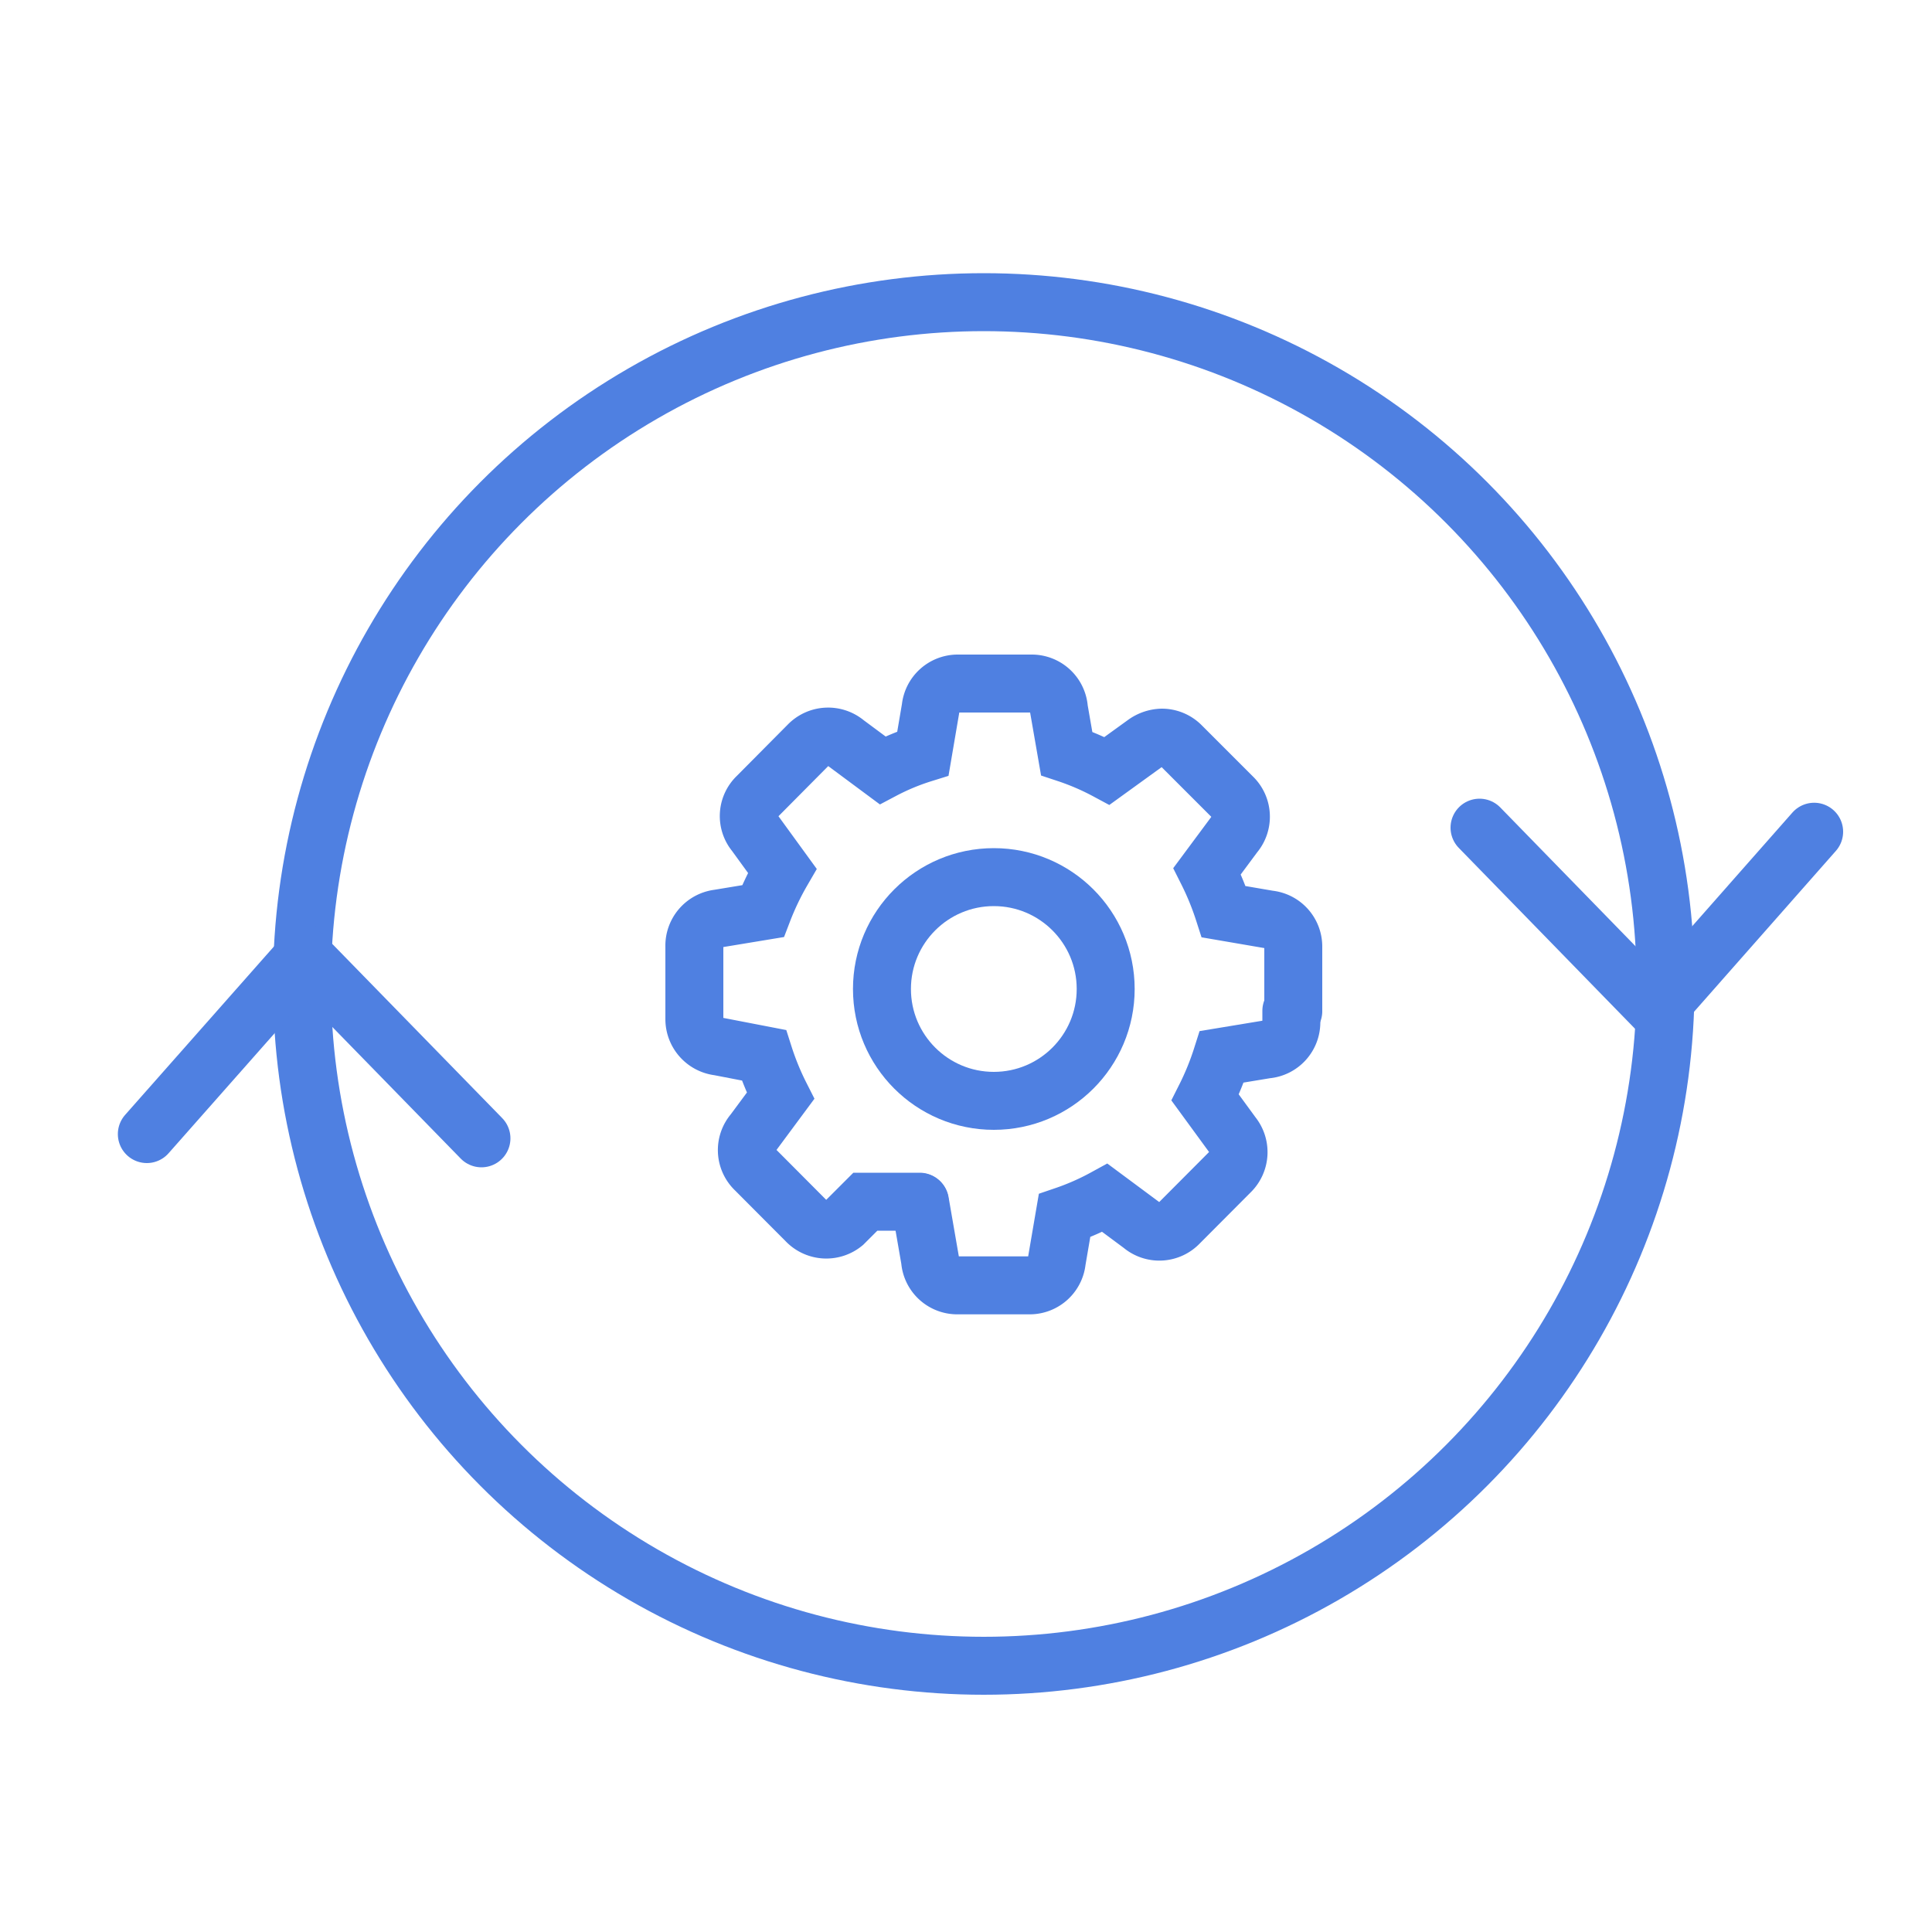 <?xml version="1.0" encoding="UTF-8"?> <svg xmlns="http://www.w3.org/2000/svg" id="Layer_1" data-name="Layer 1" viewBox="0 0 100 100"><defs><style>.cls-1{fill:none;stroke:#4f80e1;stroke-linecap:round;stroke-width:3px;}</style></defs><g id="Icon_Large_Make_Process_More_Efficient--Icon_Large_Make-Process-More-Efficient" data-name="Icon/Large/Make Process More Efficient--Icon/Large/Make-Process-More-Efficient"><g id="Icon_Large_Make_Process_More_Efficient--Master-Icons_Make-Process-More-efficient-" data-name="Icon/Large/Make Process More Efficient--Master-Icons_Make-Process-More-efficient-"><g id="Icon_Large_Make_Process_More_Efficient--Master-Icons_Make-Process-More-efficient--2" data-name="Icon/Large/Make Process More Efficient--Master-Icons_Make-Process-More-efficient-"><g id="Icon_Large_Make_Process_More_Efficient--Group" data-name="Icon/Large/Make Process More Efficient--Group"><path id="Icon_Large_Make_Process_More_Efficient--Path" data-name="Icon/Large/Make Process More Efficient--Path" class="cls-1" d="M66.94,52.34V49a1.41,1.41,0,0,0-1.27-1.41l-2.33-.4a14.7,14.7,0,0,0-.86-2.1l1.41-1.9a1.41,1.41,0,0,0-.1-1.94L61.14,38.6a1.41,1.41,0,0,0-1-.42,1.57,1.57,0,0,0-.89.31L57.3,39.9A13.17,13.17,0,0,0,55.21,39l-.4-2.3a1.41,1.41,0,0,0-1.41-1.32H49.58a1.41,1.41,0,0,0-1.41,1.27L47.77,39a12.3,12.3,0,0,0-2.09.87l-1.9-1.41a1.42,1.42,0,0,0-1.94.1l-2.65,2.67a1.39,1.39,0,0,0-.11,1.9l1.41,1.94a14.56,14.56,0,0,0-1,2.09l-2.3.38A1.42,1.42,0,0,0,35.94,49v3.75a1.43,1.43,0,0,0,1.27,1.42l2.33.45a14.24,14.24,0,0,0,.86,2.1L39,58.61a1.4,1.4,0,0,0,.1,1.94l2.65,2.66a1.42,1.42,0,0,0,1.92.11l1.12-1.12H47.6"></path><path id="Icon_Large_Make_Process_More_Efficient--Path-2" data-name="Icon/Large/Make Process More Efficient--Path" class="cls-1" d="M47.62,62.22l.52,3a1.41,1.41,0,0,0,1.41,1.31h3.74a1.41,1.41,0,0,0,1.41-1.27l.4-2.34A13.21,13.21,0,0,0,57.19,62l1.9,1.41a1.41,1.41,0,0,0,1.94-.1l2.65-2.66a1.42,1.42,0,0,0,.11-1.91l-1.41-1.93a14.36,14.36,0,0,0,.86-2.11l2.3-.38a1.41,1.41,0,0,0,1.3-1.41v-.59"></path><circle id="Icon_Large_Make_Process_More_Efficient--Oval" data-name="Icon/Large/Make Process More Efficient--Oval" class="cls-1" cx="51.44" cy="51.19" r="5.79"></circle><circle id="Icon_Large_Make_Process_More_Efficient--Oval-2" data-name="Icon/Large/Make Process More Efficient--Oval" class="cls-1" cx="50.92" cy="50.93" r="35.29"></circle><polyline id="Icon_Large_Make_Process_More_Efficient--Path-3" data-name="Icon/Large/Make Process More Efficient--Path" class="cls-1" points="93.9 43.05 85.77 52.27 76.58 42.84"></polyline><polyline id="Icon_Large_Make_Process_More_Efficient--Path-4" data-name="Icon/Large/Make Process More Efficient--Path" class="cls-1" points="7.6 58.7 15.73 49.5 24.92 58.92"></polyline></g></g></g></g></svg> 